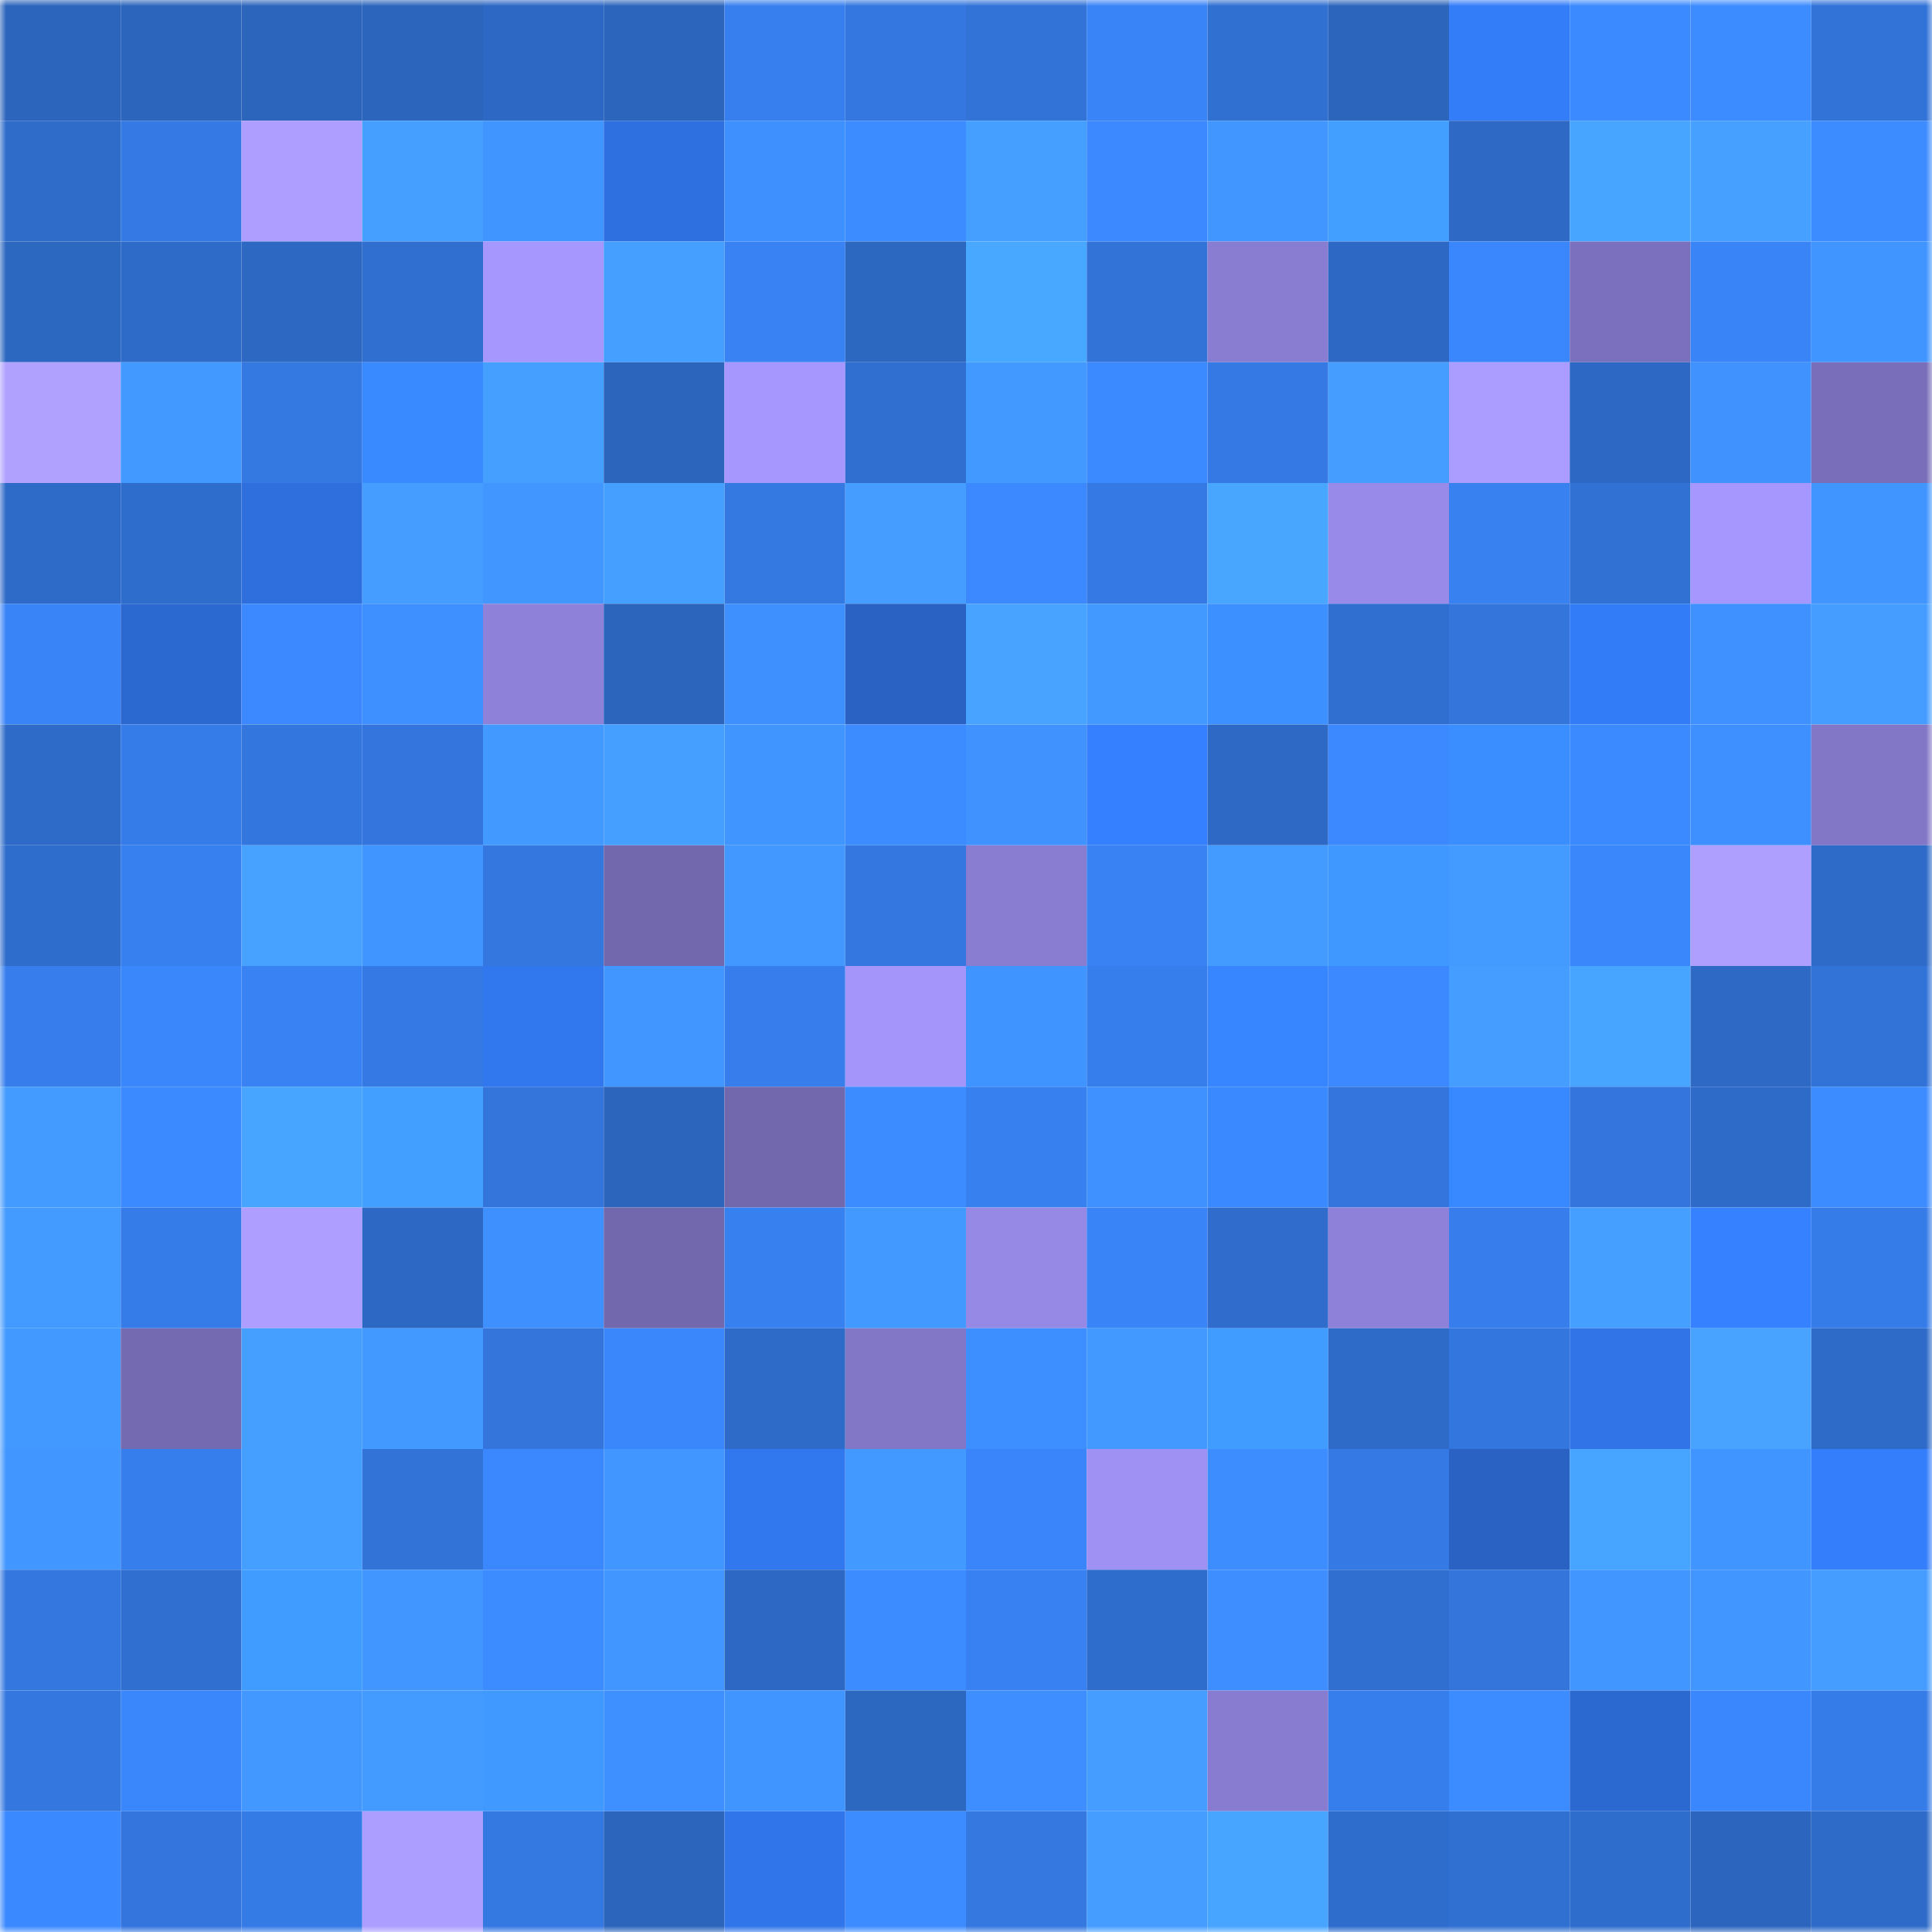 <svg viewBox="0 0 160 160" fill="none" role="img" xmlns="http://www.w3.org/2000/svg" width="240" height="240" name="basenames%2Copengv.base.eth"><mask id="148515996" mask-type="alpha" maskUnits="userSpaceOnUse" x="0" y="0" width="160" height="160"><rect width="160" height="160" fill="#FFFFFF"></rect></mask><g mask="url(#148515996)"><rect x="0" y="0" width="10" height="10" fill="#2c65bc"></rect><rect x="10" y="0" width="10" height="10" fill="#2c65bc"></rect><rect x="20" y="0" width="10" height="10" fill="#2c65bc"></rect><rect x="30" y="0" width="10" height="10" fill="#2c65bc"></rect><rect x="40" y="0" width="10" height="10" fill="#2d68c4"></rect><rect x="50" y="0" width="10" height="10" fill="#2c65bc"></rect><rect x="60" y="0" width="10" height="10" fill="#377fee"></rect><rect x="70" y="0" width="10" height="10" fill="#3477e0"></rect><rect x="80" y="0" width="10" height="10" fill="#3273d8"></rect><rect x="90" y="0" width="10" height="10" fill="#3984f7"></rect><rect x="100" y="0" width="10" height="10" fill="#3070d1"></rect><rect x="110" y="0" width="10" height="10" fill="#2c65bc"></rect><rect x="120" y="0" width="10" height="10" fill="#347df9"></rect><rect x="130" y="0" width="10" height="10" fill="#3c8aff"></rect><rect x="140" y="0" width="10" height="10" fill="#3d8cff"></rect><rect x="150" y="0" width="10" height="10" fill="#3273d8"></rect><rect x="0" y="10" width="10" height="10" fill="#2f6cca"></rect><rect x="10" y="10" width="10" height="10" fill="#357ae4"></rect><rect x="20" y="10" width="10" height="10" fill="#ad9eff"></rect><rect x="30" y="10" width="10" height="10" fill="#459fff"></rect><rect x="40" y="10" width="10" height="10" fill="#4195ff"></rect><rect x="50" y="10" width="10" height="10" fill="#2e70df"></rect><rect x="60" y="10" width="10" height="10" fill="#3e90ff"></rect><rect x="70" y="10" width="10" height="10" fill="#3d8cff"></rect><rect x="80" y="10" width="10" height="10" fill="#459fff"></rect><rect x="90" y="10" width="10" height="10" fill="#3b88ff"></rect><rect x="100" y="10" width="10" height="10" fill="#4196ff"></rect><rect x="110" y="10" width="10" height="10" fill="#429eff"></rect><rect x="120" y="10" width="10" height="10" fill="#2d69c5"></rect><rect x="130" y="10" width="10" height="10" fill="#47a4ff"></rect><rect x="140" y="10" width="10" height="10" fill="#45a0ff"></rect><rect x="150" y="10" width="10" height="10" fill="#3d8cff"></rect><rect x="0" y="20" width="10" height="10" fill="#2c67c0"></rect><rect x="10" y="20" width="10" height="10" fill="#2e6bc8"></rect><rect x="20" y="20" width="10" height="10" fill="#2d68c3"></rect><rect x="30" y="20" width="10" height="10" fill="#306fd0"></rect><rect x="40" y="20" width="10" height="10" fill="#a697ff"></rect><rect x="50" y="20" width="10" height="10" fill="#459fff"></rect><rect x="60" y="20" width="10" height="10" fill="#3882f4"></rect><rect x="70" y="20" width="10" height="10" fill="#2c67c0"></rect><rect x="80" y="20" width="10" height="10" fill="#48a7ff"></rect><rect x="90" y="20" width="10" height="10" fill="#3273d8"></rect><rect x="100" y="20" width="10" height="10" fill="#897dd2"></rect><rect x="110" y="20" width="10" height="10" fill="#2d69c4"></rect><rect x="120" y="20" width="10" height="10" fill="#3a87fd"></rect><rect x="130" y="20" width="10" height="10" fill="#7b70bd"></rect><rect x="140" y="20" width="10" height="10" fill="#3984f6"></rect><rect x="150" y="20" width="10" height="10" fill="#4095ff"></rect><rect x="0" y="30" width="10" height="10" fill="#b1a1ff"></rect><rect x="10" y="30" width="10" height="10" fill="#4299ff"></rect><rect x="20" y="30" width="10" height="10" fill="#3478e1"></rect><rect x="30" y="30" width="10" height="10" fill="#398aff"></rect><rect x="40" y="30" width="10" height="10" fill="#459fff"></rect><rect x="50" y="30" width="10" height="10" fill="#2c65bc"></rect><rect x="60" y="30" width="10" height="10" fill="#a597fd"></rect><rect x="70" y="30" width="10" height="10" fill="#306fd0"></rect><rect x="80" y="30" width="10" height="10" fill="#4299ff"></rect><rect x="90" y="30" width="10" height="10" fill="#3c8aff"></rect><rect x="100" y="30" width="10" height="10" fill="#357ae4"></rect><rect x="110" y="30" width="10" height="10" fill="#449dff"></rect><rect x="120" y="30" width="10" height="10" fill="#ab9dff"></rect><rect x="130" y="30" width="10" height="10" fill="#2d69c4"></rect><rect x="140" y="30" width="10" height="10" fill="#4093ff"></rect><rect x="150" y="30" width="10" height="10" fill="#786eb9"></rect><rect x="0" y="40" width="10" height="10" fill="#2e6ac7"></rect><rect x="10" y="40" width="10" height="10" fill="#2f6dcc"></rect><rect x="20" y="40" width="10" height="10" fill="#2e6fdd"></rect><rect x="30" y="40" width="10" height="10" fill="#449dff"></rect><rect x="40" y="40" width="10" height="10" fill="#4196ff"></rect><rect x="50" y="40" width="10" height="10" fill="#459fff"></rect><rect x="60" y="40" width="10" height="10" fill="#3478e1"></rect><rect x="70" y="40" width="10" height="10" fill="#449dff"></rect><rect x="80" y="40" width="10" height="10" fill="#3b88ff"></rect><rect x="90" y="40" width="10" height="10" fill="#357ae4"></rect><rect x="100" y="40" width="10" height="10" fill="#48a6ff"></rect><rect x="110" y="40" width="10" height="10" fill="#978ae8"></rect><rect x="120" y="40" width="10" height="10" fill="#3881f1"></rect><rect x="130" y="40" width="10" height="10" fill="#3171d4"></rect><rect x="140" y="40" width="10" height="10" fill="#a697ff"></rect><rect x="150" y="40" width="10" height="10" fill="#4095ff"></rect><rect x="0" y="50" width="10" height="10" fill="#3984f6"></rect><rect x="10" y="50" width="10" height="10" fill="#2b68cf"></rect><rect x="20" y="50" width="10" height="10" fill="#3b88ff"></rect><rect x="30" y="50" width="10" height="10" fill="#3e8fff"></rect><rect x="40" y="50" width="10" height="10" fill="#8d81d9"></rect><rect x="50" y="50" width="10" height="10" fill="#2c65bc"></rect><rect x="60" y="50" width="10" height="10" fill="#3e90ff"></rect><rect x="70" y="50" width="10" height="10" fill="#2962c3"></rect><rect x="80" y="50" width="10" height="10" fill="#47a3ff"></rect><rect x="90" y="50" width="10" height="10" fill="#4299ff"></rect><rect x="100" y="50" width="10" height="10" fill="#3c90ff"></rect><rect x="110" y="50" width="10" height="10" fill="#306fd0"></rect><rect x="120" y="50" width="10" height="10" fill="#3375db"></rect><rect x="130" y="50" width="10" height="10" fill="#337cf7"></rect><rect x="140" y="50" width="10" height="10" fill="#3f91ff"></rect><rect x="150" y="50" width="10" height="10" fill="#449dff"></rect><rect x="0" y="60" width="10" height="10" fill="#2e6bc8"></rect><rect x="10" y="60" width="10" height="10" fill="#367ce8"></rect><rect x="20" y="60" width="10" height="10" fill="#3377de"></rect><rect x="30" y="60" width="10" height="10" fill="#3375dc"></rect><rect x="40" y="60" width="10" height="10" fill="#4299ff"></rect><rect x="50" y="60" width="10" height="10" fill="#459fff"></rect><rect x="60" y="60" width="10" height="10" fill="#4195ff"></rect><rect x="70" y="60" width="10" height="10" fill="#3d8cff"></rect><rect x="80" y="60" width="10" height="10" fill="#4093ff"></rect><rect x="90" y="60" width="10" height="10" fill="#3580ff"></rect><rect x="100" y="60" width="10" height="10" fill="#2e69c6"></rect><rect x="110" y="60" width="10" height="10" fill="#3b88ff"></rect><rect x="120" y="60" width="10" height="10" fill="#3b8eff"></rect><rect x="130" y="60" width="10" height="10" fill="#3c8aff"></rect><rect x="140" y="60" width="10" height="10" fill="#3e8fff"></rect><rect x="150" y="60" width="10" height="10" fill="#8277c7"></rect><rect x="0" y="70" width="10" height="10" fill="#2f6dcc"></rect><rect x="10" y="70" width="10" height="10" fill="#3780ef"></rect><rect x="20" y="70" width="10" height="10" fill="#46a1ff"></rect><rect x="30" y="70" width="10" height="10" fill="#4095ff"></rect><rect x="40" y="70" width="10" height="10" fill="#3477df"></rect><rect x="50" y="70" width="10" height="10" fill="#7168ae"></rect><rect x="60" y="70" width="10" height="10" fill="#4298ff"></rect><rect x="70" y="70" width="10" height="10" fill="#3477e0"></rect><rect x="80" y="70" width="10" height="10" fill="#897dd2"></rect><rect x="90" y="70" width="10" height="10" fill="#3882f3"></rect><rect x="100" y="70" width="10" height="10" fill="#439aff"></rect><rect x="110" y="70" width="10" height="10" fill="#3f98ff"></rect><rect x="120" y="70" width="10" height="10" fill="#439bff"></rect><rect x="130" y="70" width="10" height="10" fill="#3a86fb"></rect><rect x="140" y="70" width="10" height="10" fill="#ae9fff"></rect><rect x="150" y="70" width="10" height="10" fill="#2e6bc8"></rect><rect x="0" y="80" width="10" height="10" fill="#377eec"></rect><rect x="10" y="80" width="10" height="10" fill="#3a86fb"></rect><rect x="20" y="80" width="10" height="10" fill="#3882f4"></rect><rect x="30" y="80" width="10" height="10" fill="#357ae4"></rect><rect x="40" y="80" width="10" height="10" fill="#3177ee"></rect><rect x="50" y="80" width="10" height="10" fill="#4197ff"></rect><rect x="60" y="80" width="10" height="10" fill="#377eec"></rect><rect x="70" y="80" width="10" height="10" fill="#a395fa"></rect><rect x="80" y="80" width="10" height="10" fill="#4094ff"></rect><rect x="90" y="80" width="10" height="10" fill="#367eeb"></rect><rect x="100" y="80" width="10" height="10" fill="#3886ff"></rect><rect x="110" y="80" width="10" height="10" fill="#3b88ff"></rect><rect x="120" y="80" width="10" height="10" fill="#459eff"></rect><rect x="130" y="80" width="10" height="10" fill="#47a4ff"></rect><rect x="140" y="80" width="10" height="10" fill="#2d69c5"></rect><rect x="150" y="80" width="10" height="10" fill="#3273d8"></rect><rect x="0" y="90" width="10" height="10" fill="#439aff"></rect><rect x="10" y="90" width="10" height="10" fill="#3c8aff"></rect><rect x="20" y="90" width="10" height="10" fill="#47a5ff"></rect><rect x="30" y="90" width="10" height="10" fill="#429eff"></rect><rect x="40" y="90" width="10" height="10" fill="#3375db"></rect><rect x="50" y="90" width="10" height="10" fill="#2c65bc"></rect><rect x="60" y="90" width="10" height="10" fill="#7268ae"></rect><rect x="70" y="90" width="10" height="10" fill="#3d8cff"></rect><rect x="80" y="90" width="10" height="10" fill="#3780ef"></rect><rect x="90" y="90" width="10" height="10" fill="#3f91ff"></rect><rect x="100" y="90" width="10" height="10" fill="#3b89ff"></rect><rect x="110" y="90" width="10" height="10" fill="#3375dc"></rect><rect x="120" y="90" width="10" height="10" fill="#3888ff"></rect><rect x="130" y="90" width="10" height="10" fill="#3375dc"></rect><rect x="140" y="90" width="10" height="10" fill="#2e6bc9"></rect><rect x="150" y="90" width="10" height="10" fill="#3d8cff"></rect><rect x="0" y="100" width="10" height="10" fill="#439aff"></rect><rect x="10" y="100" width="10" height="10" fill="#367ce8"></rect><rect x="20" y="100" width="10" height="10" fill="#ad9eff"></rect><rect x="30" y="100" width="10" height="10" fill="#2d69c4"></rect><rect x="40" y="100" width="10" height="10" fill="#3e90ff"></rect><rect x="50" y="100" width="10" height="10" fill="#7168ae"></rect><rect x="60" y="100" width="10" height="10" fill="#3780f0"></rect><rect x="70" y="100" width="10" height="10" fill="#4299ff"></rect><rect x="80" y="100" width="10" height="10" fill="#9689e6"></rect><rect x="90" y="100" width="10" height="10" fill="#3984f7"></rect><rect x="100" y="100" width="10" height="10" fill="#2f6ccb"></rect><rect x="110" y="100" width="10" height="10" fill="#8e81da"></rect><rect x="120" y="100" width="10" height="10" fill="#377eec"></rect><rect x="130" y="100" width="10" height="10" fill="#459fff"></rect><rect x="140" y="100" width="10" height="10" fill="#3581ff"></rect><rect x="150" y="100" width="10" height="10" fill="#367ce8"></rect><rect x="0" y="110" width="10" height="10" fill="#4299ff"></rect><rect x="10" y="110" width="10" height="10" fill="#746ab2"></rect><rect x="20" y="110" width="10" height="10" fill="#459fff"></rect><rect x="30" y="110" width="10" height="10" fill="#4299ff"></rect><rect x="40" y="110" width="10" height="10" fill="#3375db"></rect><rect x="50" y="110" width="10" height="10" fill="#3a86fb"></rect><rect x="60" y="110" width="10" height="10" fill="#2e6ac7"></rect><rect x="70" y="110" width="10" height="10" fill="#8277c7"></rect><rect x="80" y="110" width="10" height="10" fill="#3d8eff"></rect><rect x="90" y="110" width="10" height="10" fill="#4299ff"></rect><rect x="100" y="110" width="10" height="10" fill="#419cff"></rect><rect x="110" y="110" width="10" height="10" fill="#2e6bc8"></rect><rect x="120" y="110" width="10" height="10" fill="#3376dd"></rect><rect x="130" y="110" width="10" height="10" fill="#3074e7"></rect><rect x="140" y="110" width="10" height="10" fill="#47a3ff"></rect><rect x="150" y="110" width="10" height="10" fill="#2e6bc8"></rect><rect x="0" y="120" width="10" height="10" fill="#4196ff"></rect><rect x="10" y="120" width="10" height="10" fill="#367eeb"></rect><rect x="20" y="120" width="10" height="10" fill="#459fff"></rect><rect x="30" y="120" width="10" height="10" fill="#3273d8"></rect><rect x="40" y="120" width="10" height="10" fill="#3b87fd"></rect><rect x="50" y="120" width="10" height="10" fill="#4197ff"></rect><rect x="60" y="120" width="10" height="10" fill="#3177ed"></rect><rect x="70" y="120" width="10" height="10" fill="#4299ff"></rect><rect x="80" y="120" width="10" height="10" fill="#3a85fa"></rect><rect x="90" y="120" width="10" height="10" fill="#9e91f3"></rect><rect x="100" y="120" width="10" height="10" fill="#3d8dff"></rect><rect x="110" y="120" width="10" height="10" fill="#357ae4"></rect><rect x="120" y="120" width="10" height="10" fill="#2962c3"></rect><rect x="130" y="120" width="10" height="10" fill="#47a4ff"></rect><rect x="140" y="120" width="10" height="10" fill="#4095ff"></rect><rect x="150" y="120" width="10" height="10" fill="#347efb"></rect><rect x="0" y="130" width="10" height="10" fill="#3377df"></rect><rect x="10" y="130" width="10" height="10" fill="#306fd0"></rect><rect x="20" y="130" width="10" height="10" fill="#419cff"></rect><rect x="30" y="130" width="10" height="10" fill="#4197ff"></rect><rect x="40" y="130" width="10" height="10" fill="#3d8cff"></rect><rect x="50" y="130" width="10" height="10" fill="#4197ff"></rect><rect x="60" y="130" width="10" height="10" fill="#2d69c4"></rect><rect x="70" y="130" width="10" height="10" fill="#3d8cff"></rect><rect x="80" y="130" width="10" height="10" fill="#3881f2"></rect><rect x="90" y="130" width="10" height="10" fill="#2f6dcc"></rect><rect x="100" y="130" width="10" height="10" fill="#3e8eff"></rect><rect x="110" y="130" width="10" height="10" fill="#306fd0"></rect><rect x="120" y="130" width="10" height="10" fill="#3375db"></rect><rect x="130" y="130" width="10" height="10" fill="#4197ff"></rect><rect x="140" y="130" width="10" height="10" fill="#4196ff"></rect><rect x="150" y="130" width="10" height="10" fill="#449dff"></rect><rect x="0" y="140" width="10" height="10" fill="#3477df"></rect><rect x="10" y="140" width="10" height="10" fill="#3a86fb"></rect><rect x="20" y="140" width="10" height="10" fill="#4298ff"></rect><rect x="30" y="140" width="10" height="10" fill="#439bff"></rect><rect x="40" y="140" width="10" height="10" fill="#4099ff"></rect><rect x="50" y="140" width="10" height="10" fill="#3e8fff"></rect><rect x="60" y="140" width="10" height="10" fill="#4195ff"></rect><rect x="70" y="140" width="10" height="10" fill="#2c67c0"></rect><rect x="80" y="140" width="10" height="10" fill="#3e8eff"></rect><rect x="90" y="140" width="10" height="10" fill="#449dff"></rect><rect x="100" y="140" width="10" height="10" fill="#877cd0"></rect><rect x="110" y="140" width="10" height="10" fill="#367eeb"></rect><rect x="120" y="140" width="10" height="10" fill="#3c8bff"></rect><rect x="130" y="140" width="10" height="10" fill="#2b68cf"></rect><rect x="140" y="140" width="10" height="10" fill="#3a86fc"></rect><rect x="150" y="140" width="10" height="10" fill="#367ce8"></rect><rect x="0" y="150" width="10" height="10" fill="#3b89ff"></rect><rect x="10" y="150" width="10" height="10" fill="#3375dc"></rect><rect x="20" y="150" width="10" height="10" fill="#357be6"></rect><rect x="30" y="150" width="10" height="10" fill="#ac9eff"></rect><rect x="40" y="150" width="10" height="10" fill="#3478e1"></rect><rect x="50" y="150" width="10" height="10" fill="#2c65bc"></rect><rect x="60" y="150" width="10" height="10" fill="#3075e9"></rect><rect x="70" y="150" width="10" height="10" fill="#3d8cff"></rect><rect x="80" y="150" width="10" height="10" fill="#3478e0"></rect><rect x="90" y="150" width="10" height="10" fill="#449dff"></rect><rect x="100" y="150" width="10" height="10" fill="#47a5ff"></rect><rect x="110" y="150" width="10" height="10" fill="#2f6dcc"></rect><rect x="120" y="150" width="10" height="10" fill="#3070d1"></rect><rect x="130" y="150" width="10" height="10" fill="#2f6dcc"></rect><rect x="140" y="150" width="10" height="10" fill="#2c65be"></rect><rect x="150" y="150" width="10" height="10" fill="#2e6bc8"></rect></g></svg>